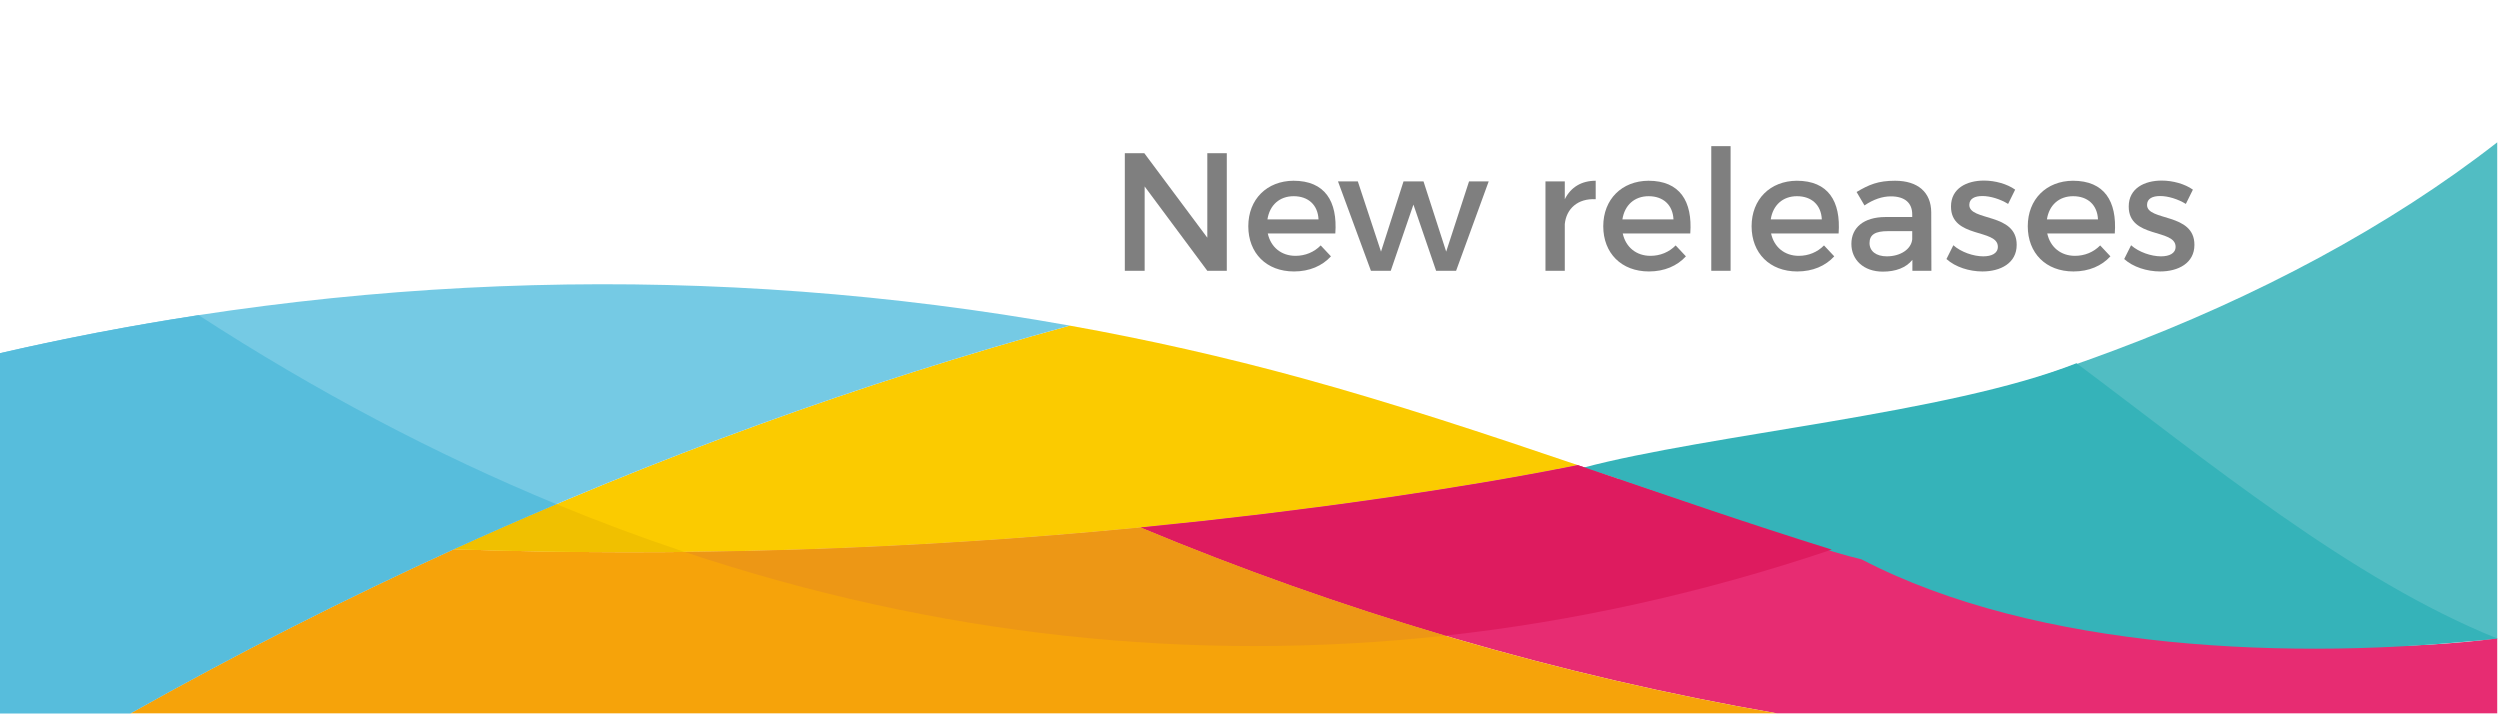<?xml version="1.0" encoding="UTF-8"?>
<!DOCTYPE svg PUBLIC "-//W3C//DTD SVG 1.1//EN" "http://www.w3.org/Graphics/SVG/1.1/DTD/svg11.dtd">
<!-- Creator: CorelDRAW -->
<svg xmlns="http://www.w3.org/2000/svg" xml:space="preserve" width="210mm" height="60mm" version="1.1" style="shape-rendering:geometricPrecision; text-rendering:geometricPrecision; image-rendering:optimizeQuality; fill-rule:evenodd; clip-rule:evenodd"
viewBox="0 0 21000 6000"
 xmlns:xlink="http://www.w3.org/1999/xlink"
 xmlns:xodm="http://www.corel.com/coreldraw/odm/2003">
 <defs>
  <style type="text/css">
   <![CDATA[
    .fil6 {fill:#35B3B9;fill-rule:nonzero}
    .fil0 {fill:#51BDC3;fill-rule:nonzero}
    .fil9 {fill:#57BDDC;fill-rule:nonzero}
    .fil3 {fill:#75CAE4;fill-rule:nonzero}
    .fil11 {fill:#7F7F7F;fill-rule:nonzero}
    .fil5 {fill:#985FA3;fill-rule:nonzero}
    .fil8 {fill:#DE1B5F;fill-rule:nonzero}
    .fil2 {fill:#E72C72;fill-rule:nonzero}
    .fil10 {fill:#ED9715;fill-rule:nonzero}
    .fil7 {fill:#F0C000;fill-rule:nonzero}
    .fil4 {fill:#F6A30A;fill-rule:nonzero}
    .fil1 {fill:#FBCB00;fill-rule:nonzero}
   ]]>
  </style>
 </defs>
 <g>
  <path class="fil0" d="M17750.18 2946.6c-2001.29,747.86 -4227.13,1146.02 -6487.33,1398.6 1404.13,266.84 2805.25,542.02 4230.78,747.5 1798.2,259.15 3664.46,403.98 5483.07,276.4l0 -4173.54c-905.9,706.74 -2022.9,1301.27 -3226.52,1751.04z"/>
  <path class="fil1" d="M9620.67 4426.69c689.01,-67.8 1377,-151.45 2063.36,-251.77 523.03,-76.48 1047.47,-163.48 1569.62,-267.79 -769.52,-261.56 -1540.16,-517.5 -2319.16,-731.25 -644.74,-176.91 -1294.73,-323.56 -1948.25,-440.69 -1756.77,481.54 -3486.54,1110.2 -5173.84,1878.37 1907.93,64.55 3818.64,5.05 5721.42,-178.4 15.52,-1.51 73.41,-7.16 86.85,-8.47z"/>
  <path class="fil2" d="M16617.35 4969.94c-1133.37,-292.15 -2247.34,-683.4 -3363.7,-1062.81 -522.15,104.31 -1046.59,191.31 -1569.62,267.79 -699.77,102.26 -1401.16,187.2 -2103.68,255.72 1736.65,723.72 3528.94,1246.16 5345.39,1561.47l6050.96 0 0 -629.18c-1445.9,181.4 -2929.68,-24.52 -4359.35,-392.99z"/>
  <path class="fil3" d="M-23.31 2971.87l0 3020.24 1119.7 0c890.94,-500.51 1797.16,-960.23 2716.01,-1378.55 1687.3,-768.17 3417.07,-1396.83 5173.84,-1878.37 -2985.38,-535.09 -6044.19,-449.05 -9009.55,236.68z"/>
  <path class="fil4" d="M3812.4 4613.56c-918.85,418.32 -1825.07,878.04 -2716.01,1378.55l13829.35 0c-1816.45,-315.31 -3608.74,-837.75 -5345.39,-1561.47 -1918.16,186.97 -3844.47,248.01 -5767.95,182.92z"/>
  <path class="fil5" d="M5410.31 4638.26c-53.56,0.14 -107.11,0.52 -160.66,0.45 53.55,0.07 107.1,-0.31 160.66,-0.45z"/>
  <path class="fil5" d="M5042.75 4637.65c-50.84,-0.32 -101.67,-0.34 -152.51,-0.84 50.84,0.5 101.67,0.52 152.51,0.84z"/>
  <path class="fil5" d="M4676.53 4633.94c-48.58,-0.66 -97.12,-1.08 -145.7,-1.93 48.58,0.85 97.12,1.27 145.7,1.93z"/>
  <path class="fil5" d="M4286.32 4626.71c-38.21,-0.87 -76.38,-1.47 -114.58,-2.47 38.2,1 76.37,1.6 114.58,2.47z"/>
  <path class="fil5" d="M5608.71 4637.65c46.95,-0.32 93.91,-1.02 140.86,-1.52l-0.03 0c-46.96,0.46 -93.88,1.2 -140.83,1.52z"/>
  <path class="fil1" d="M6686.62 4616.94c56.27,-1.76 112.5,-3.94 168.77,-5.93 -56.27,1.99 -112.5,4.17 -168.77,5.93z"/>
  <path class="fil1" d="M5749.54 4636.13l0.03 0c8.72,-0.06 17.46,-0.2 26.21,-0.27 -8.75,0.07 -17.49,0.16 -26.24,0.27z"/>
  <path class="fil1" d="M6327.39 4626.79c56.65,-1.31 113.31,-3.07 169.93,-4.63 -56.62,1.56 -113.28,3.32 -169.93,4.63z"/>
  <path class="fil1" d="M9897.07 4397.87c75,-7.84 150.01,-15.21 224.97,-23.42 -74.96,8.21 -149.97,15.58 -224.97,23.42z"/>
  <path class="fil1" d="M9198.93 4466.06c57.75,-5.12 115.43,-10.61 173.14,-15.97 -57.71,5.36 -115.39,10.85 -173.14,15.97z"/>
  <path class="fil1" d="M5968.08 4633.7c56.13,-0.89 112.26,-2.15 168.38,-3.2 -56.12,1.05 -112.25,2.31 -168.38,3.2z"/>
  <polygon class="fil1" points="9582.15,4430.44 9577.77,4430.89 9580.35,4430.64 "/>
  <path class="fil1" d="M10937.51 4270.24c58.81,-7.62 117.65,-14.68 176.42,-22.55 -58.77,7.87 -117.61,14.93 -176.42,22.55z"/>
  <path class="fil1" d="M10432.24 4338.64c70.34,-8.22 140.69,-15.91 210.99,-24.48 -70.3,8.57 -140.65,16.26 -210.99,24.48z"/>
  <path class="fil1" d="M8840.22 4496.43c57.89,-4.65 115.75,-9.73 173.64,-14.59 -57.89,4.86 -115.75,9.94 -173.64,14.59z"/>
  <path class="fil1" d="M8481.38 4523.85c58.49,-4.24 116.94,-8.86 175.43,-13.34 -58.49,4.48 -116.94,9.1 -175.43,13.34z"/>
  <path class="fil1" d="M7404.88 4588.47c57.82,-2.74 115.6,-5.93 173.39,-8.92 -57.79,2.99 -115.57,6.18 -173.39,8.92z"/>
  <path class="fil1" d="M8122.99 4548.3c57.93,-3.71 115.85,-7.84 173.78,-11.78 -57.93,3.94 -115.85,8.07 -173.78,11.78z"/>
  <path class="fil1" d="M7046.14 4604.18c56.51,-2.26 112.99,-4.91 169.51,-7.35 -56.52,2.44 -113,5.12 -169.51,7.35z"/>
  <path class="fil1" d="M7763.83 4569.88c57.64,-3.24 115.25,-6.88 172.86,-10.34 -57.61,3.46 -115.22,7.1 -172.86,10.34z"/>
  <path class="fil6" d="M20976.69 5362.93c-1226.16,-492.71 -2444.43,-1497.33 -3534.11,-2311.78 -1073.24,423.19 -3081.28,595.04 -4146.69,878.16 509.1,144.61 1823.2,648.17 2341.8,769.61 1469.46,765.66 3635.19,855.87 5339,664.01z"/>
  <path class="fil7" d="M4674.34 4235.24c-288.47,122.16 -575.87,248.07 -861.94,378.32 119.77,4.05 239.53,7.62 359.34,10.68 38.2,1 76.37,1.6 114.58,2.47 81.49,1.91 162.98,3.86 244.51,5.3 48.58,0.85 97.12,1.27 145.7,1.93 71.22,1.04 142.48,2.19 213.71,2.87 50.84,0.5 101.67,0.52 152.51,0.84 68.96,0.39 137.93,0.95 206.9,1.06 53.55,0.07 107.1,-0.31 160.66,-0.45 66.14,-0.15 132.25,-0.15 198.4,-0.61 46.95,-0.32 93.87,-1.06 140.83,-1.52 -359.63,-119.98 -718.12,-253.61 -1075.2,-400.89z"/>
  <path class="fil8" d="M11163.93 4247.69c-58.77,7.87 -117.61,14.93 -176.42,22.55 -114.76,14.88 -229.48,29.94 -344.28,43.92 -70.3,8.57 -140.65,16.26 -210.99,24.48 -103.4,12.06 -206.77,24.45 -310.2,35.81 -74.96,8.21 -149.97,15.58 -224.97,23.42 -92.11,9.66 -184.22,19.75 -276.4,28.82 -6.21,0.6 -21.9,2.16 -38.52,3.75l-1.8 0.2c840.88,350.41 1694.89,653.21 2558.27,908.58 1088.32,-119.24 2173.26,-360.12 3248.06,-722.49 -713.77,-222.39 -1422.92,-468.27 -2133.03,-709.6 -522.15,104.31 -1046.59,191.31 -1569.62,267.79 -173.24,25.33 -346.63,49.55 -520.1,72.77z"/>
  <path class="fil8" d="M10643.23 4314.16c114.8,-13.98 229.52,-29.04 344.28,-43.92 -114.76,14.88 -229.48,29.94 -344.28,43.92z"/>
  <path class="fil8" d="M10122.04 4374.45c103.43,-11.36 206.8,-23.75 310.2,-35.81 -103.4,12.06 -206.77,24.45 -310.2,35.81z"/>
  <path class="fil8" d="M11113.93 4247.69c173.47,-23.22 346.86,-47.44 520.1,-72.77 -173.24,25.33 -346.63,49.55 -520.1,72.77z"/>
  <path class="fil8" d="M9897.07 4397.87c-104.95,11 -209.9,22.33 -314.92,32.57 16.62,-1.59 32.31,-3.15 38.52,-3.75 92.18,-9.07 184.29,-19.16 276.4,-28.82z"/>
  <path class="fil9" d="M4674.34 4235.24c-1015.29,-418.75 -2019.29,-948.09 -3006.2,-1587.85 -566.4,86.64 -1130.6,194.8 -1691.45,324.48l0 3020.24 1119.7 0c890.94,-500.51 1797.16,-960.23 2716.01,-1378.55 286.07,-130.25 573.47,-256.16 861.94,-378.32z"/>
  <path class="fil10" d="M9577.77 4430.89c-18.02,1.72 -36.23,3.49 -43.95,4.27 -53.91,5.18 -107.81,9.91 -161.75,14.93 -57.71,5.36 -115.39,10.85 -173.14,15.97 -61.67,5.47 -123.37,10.55 -185.07,15.78 -57.89,4.86 -115.75,9.94 -173.64,14.59 -61.13,4.9 -122.27,9.43 -183.41,14.08 -58.49,4.48 -116.94,9.1 -175.43,13.34 -61.53,4.44 -123.09,8.47 -184.61,12.67 -57.93,3.94 -115.85,8.07 -173.78,11.78 -62.09,3.98 -124.21,7.54 -186.3,11.24 -57.61,3.46 -115.22,7.1 -172.86,10.34 -61.85,3.46 -123.69,6.49 -185.56,9.67 -57.79,2.99 -115.57,6.18 -173.39,8.92 -63.08,3.04 -126.16,5.61 -189.23,8.36 -56.52,2.44 -113,5.09 -169.51,7.35 -63.57,2.49 -127.18,4.57 -190.75,6.83 -56.27,1.99 -112.5,4.17 -168.77,5.93 -63.08,1.98 -126.19,3.53 -189.3,5.22 -56.62,1.56 -113.28,3.32 -169.93,4.63 -63.64,1.48 -127.29,2.5 -190.93,3.71 -56.12,1.05 -112.25,2.31 -168.38,3.2 -64.1,0.96 -128.2,1.44 -192.3,2.16 -8.75,0.07 -17.49,0.21 -26.21,0.27 2107.99,703.23 4254.89,936.9 6389.05,703.09 -863.38,-255.37 -1717.39,-558.17 -2558.27,-908.58l-2.58 0.25z"/>
  <path class="fil10" d="M4171.74 4624.24c-119.81,-3.06 -239.57,-6.63 -359.34,-10.68 119.77,4.05 239.53,7.62 359.34,10.68z"/>
  <path class="fil10" d="M4530.83 4632.01c-81.53,-1.44 -163.02,-3.39 -244.51,-5.3 81.49,1.91 162.98,3.86 244.51,5.3z"/>
  <path class="fil10" d="M4890.24 4636.81c-71.23,-0.68 -142.49,-1.83 -213.71,-2.87 71.22,1.04 142.48,2.19 213.71,2.87z"/>
  <path class="fil10" d="M5608.71 4637.65c-66.15,0.46 -132.26,0.46 -198.4,0.61 66.14,-0.15 132.25,-0.15 198.4,-0.61z"/>
  <path class="fil10" d="M5249.65 4638.71c-68.97,-0.11 -137.94,-0.67 -206.9,-1.06 68.96,0.39 137.93,0.95 206.9,1.06z"/>
  <path class="fil10" d="M6497.32 4622.16c63.11,-1.69 126.22,-3.24 189.3,-5.22 -63.08,1.98 -126.19,3.53 -189.3,5.22z"/>
  <path class="fil10" d="M6855.39 4611.01c63.57,-2.26 127.18,-4.34 190.75,-6.83 -63.57,2.49 -127.18,4.57 -190.75,6.83z"/>
  <path class="fil10" d="M9013.86 4481.84c61.7,-5.23 123.4,-10.31 185.07,-15.78 -61.67,5.47 -123.37,10.55 -185.07,15.78z"/>
  <path class="fil10" d="M7578.27 4579.55c61.87,-3.18 123.71,-6.21 185.56,-9.67 -61.85,3.46 -123.69,6.49 -185.56,9.67z"/>
  <path class="fil10" d="M7215.65 4596.83c63.07,-2.75 126.15,-5.32 189.23,-8.36 -63.08,3.04 -126.16,5.61 -189.23,8.36z"/>
  <path class="fil10" d="M6136.46 4630.5c63.64,-1.21 127.29,-2.23 190.93,-3.71 -63.64,1.48 -127.29,2.5 -190.93,3.71z"/>
  <path class="fil10" d="M9577.77 4430.89c-68.54,6.67 -137.12,12.84 -205.7,19.2 53.94,-5.02 107.84,-9.75 161.75,-14.93 7.72,-0.78 25.93,-2.55 43.95,-4.27z"/>
  <path class="fil10" d="M8656.81 4510.51c61.14,-4.65 122.28,-9.18 183.41,-14.08 -61.13,4.9 -122.27,9.43 -183.41,14.08z"/>
  <path class="fil10" d="M7936.69 4559.54c62.09,-3.7 124.21,-7.26 186.3,-11.24 -62.09,3.98 -124.21,7.54 -186.3,11.24z"/>
  <path class="fil10" d="M8296.77 4536.52c61.52,-4.2 123.08,-8.23 184.61,-12.67 -61.53,4.44 -123.09,8.49 -184.61,12.67z"/>
  <path class="fil10" d="M5775.78 4635.86c64.1,-0.72 128.2,-1.2 192.3,-2.16 -64.1,0.96 -128.2,1.44 -192.3,2.16z"/>
  <polygon class="fil11" points="10305.08,2274.61 10305.08,1286.83 10141.39,1286.83 10141.39,1996.62 9612.22,1286.83 9448.53,1286.83 9448.53,2274.61 9615.04,2274.61 9615.04,1566.23 10141.39,2274.61 "/>
  <path id="_1" class="fil11" d="M10865.29 1518.26c-222.96,1.41 -379.59,155.22 -379.59,382.41 0,225.77 152.4,379.58 383.82,379.58 129.82,0 237.07,-46.56 310.44,-127l-86.07 -91.72c-55.04,56.45 -129.82,87.49 -211.67,87.49 -118.53,0 -207.43,-71.97 -232.83,-187.68l567.26 0c19.76,-270.93 -87.48,-443.08 -351.36,-443.08zm-218.72 324.55c18.34,-119.94 101.6,-194.73 220.13,-194.73 122.77,0 203.2,73.37 208.84,194.73l-428.97 0z"/>
  <polygon id="_2" class="fil11" points="12231.24,2274.61 12505,1523.9 12339.9,1523.9 12147.99,2113.74 11957.49,1523.9 11789.56,1523.9 11600.48,2113.74 11405.74,1523.9 11239.23,1523.9 11515.81,2274.61 11682.32,2274.61 11872.82,1718.63 12063.32,2274.61 "/>
  <path id="_3" class="fil11" d="M13144.23 1523.9l-162.28 0 0 750.71 162.28 0 0 -392.29c12.7,-128.41 108.66,-217.31 259.65,-208.84l0 -155.22c-118.54,0 -208.85,53.62 -259.65,155.22l0 -149.58z"/>
  <path id="_4" class="fil11" d="M13846.97 1518.26c-222.96,1.41 -379.59,155.22 -379.59,382.41 0,225.77 152.4,379.58 383.82,379.58 129.82,0 237.07,-46.56 310.44,-127l-86.07 -91.72c-55.04,56.45 -129.82,87.49 -211.67,87.49 -118.53,0 -207.43,-71.97 -232.83,-187.68l567.26 0c19.76,-270.93 -87.48,-443.08 -351.36,-443.08zm-218.72 324.55c18.34,-119.94 101.6,-194.73 220.13,-194.73 122.77,0 203.2,73.37 208.84,194.73l-428.97 0z"/>
  <polygon id="_5" class="fil11" points="14537,2274.61 14537,1227.57 14374.72,1227.57 14374.72,2274.61 "/>
  <path id="_6" class="fil11" d="M15092.98 1518.26c-222.96,1.41 -379.59,155.22 -379.59,382.41 0,225.77 152.4,379.58 383.82,379.58 129.82,0 237.07,-46.56 310.44,-127l-86.07 -91.72c-55.04,56.45 -129.82,87.49 -211.67,87.49 -118.53,0 -207.43,-71.97 -232.83,-187.68l567.26 0c19.76,-270.93 -87.48,-443.08 -351.36,-443.08zm-218.72 324.55c18.34,-119.94 101.6,-194.73 220.13,-194.73 122.77,0 203.2,73.37 208.84,194.73l-428.97 0z"/>
  <path id="_7" class="fil11" d="M16064.05 2274.61l159.69 0 -1.41 -492.48c-1.41,-165.1 -110.3,-263.87 -303.86,-263.87 -142.52,0 -218.72,32.45 -323.14,94.54l66.32 112.89c74.79,-50.8 149.58,-76.2 221.55,-76.2 118.76,0 179.44,56.44 179.44,150.99l0 22.57 -227.42 0c-180.62,1.42 -283.63,88.9 -283.63,225.78 0,132.65 101.6,232.84 263.87,232.84 108.66,0 194.97,-32.46 248.59,-98.78l0 91.72zm-214.72 -121.36c-90.31,0 -145.34,-43.74 -145.34,-111.47 0,-71.97 49.38,-100.19 155.22,-100.19l203.43 0 0 69.14c-8.46,81.85 -97.36,142.52 -213.31,142.52z"/>
  <path id="_8" class="fil11" d="M16664.95 1516.84c-143.93,0 -276.58,64.91 -276.58,217.31 -1.41,270.94 393.7,184.86 393.7,338.67 0,56.45 -53.62,80.43 -122.76,80.43 -81.85,0 -186.27,-35.27 -251.18,-93.13l-57.86 115.71c74.79,67.74 191.91,104.42 301.98,104.42 150.99,0 287.87,-69.14 287.87,-222.95 1.41,-272.35 -397.94,-197.56 -397.94,-335.85 0,-53.62 46.57,-74.78 110.07,-74.78 66.32,0 149.58,25.4 215.9,66.32l59.27 -119.95c-67.74,-47.97 -167.92,-76.2 -262.47,-76.2z"/>
  <path id="_9" class="fil11" d="M17412.84 1518.26c-222.96,1.41 -379.59,155.22 -379.59,382.41 0,225.77 152.4,379.58 383.82,379.58 129.82,0 237.07,-46.56 310.44,-127l-86.07 -91.72c-55.04,56.45 -129.82,87.49 -211.67,87.49 -118.53,0 -207.43,-71.97 -232.83,-187.68l567.26 0c19.76,-270.93 -87.48,-443.08 -351.36,-443.08zm-218.72 324.55c18.34,-119.94 101.6,-194.73 220.13,-194.73 122.77,0 203.2,73.37 208.84,194.73l-428.97 0z"/>
  <path id="_10" class="fil11" d="M18157.9 1516.84c-143.93,0 -276.58,64.91 -276.58,217.31 -1.41,270.94 393.7,184.86 393.7,338.67 0,56.45 -53.62,80.43 -122.76,80.43 -81.85,0 -186.27,-35.27 -251.18,-93.13l-57.86 115.71c74.79,67.74 191.91,104.42 301.98,104.42 150.99,0 287.87,-69.14 287.87,-222.95 1.41,-272.35 -397.94,-197.56 -397.94,-335.85 0,-53.62 46.57,-74.78 110.07,-74.78 66.32,0 149.58,25.4 215.9,66.32l59.27 -119.95c-67.74,-47.97 -167.92,-76.2 -262.47,-76.2z"/>
 </g>
</svg>

